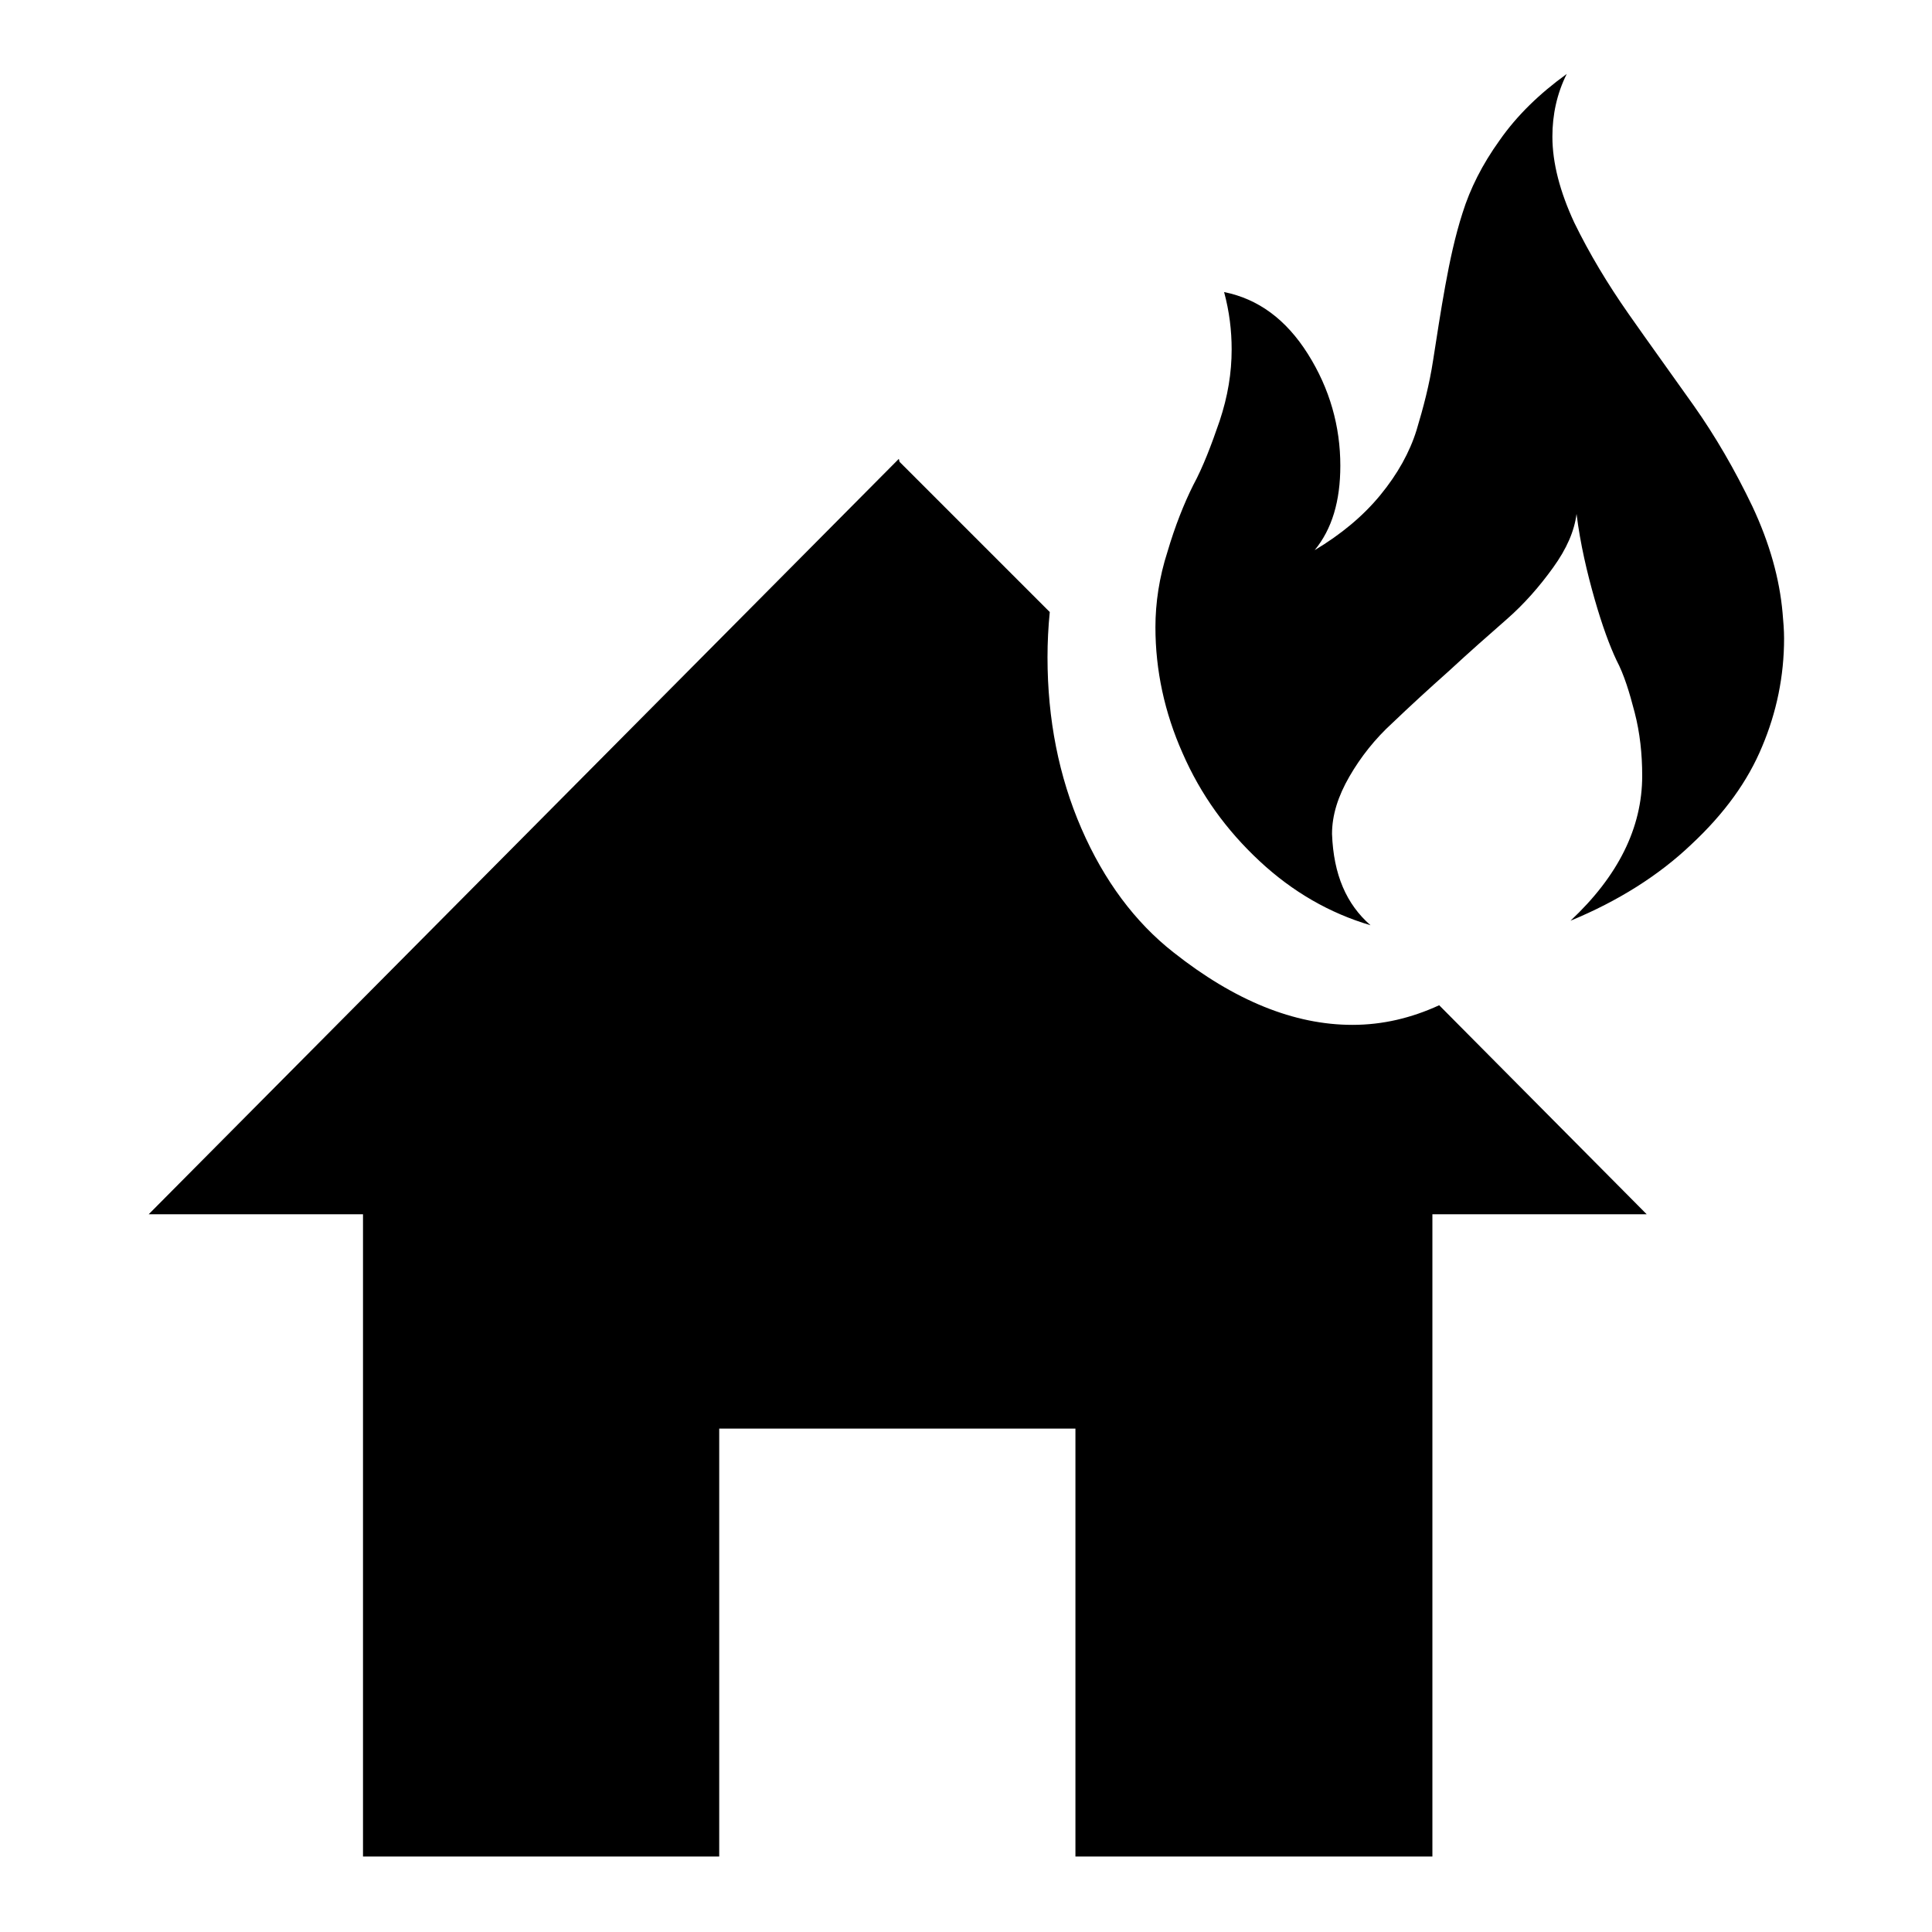 <?xml version="1.0" encoding="utf-8"?>
<!-- Svg Vector Icons : http://www.onlinewebfonts.com/icon -->
<!DOCTYPE svg PUBLIC "-//W3C//DTD SVG 1.1//EN" "http://www.w3.org/Graphics/SVG/1.1/DTD/svg11.dtd">
<svg version="1.1" xmlns="http://www.w3.org/2000/svg" xmlns:xlink="http://www.w3.org/1999/xlink" x="0px" y="0px" viewBox="0 0 256 256" enable-background="new 0 0 256 256" xml:space="preserve">
<g><g><g><path fill="#000000" d="M181.6,122.6c-5.4-1.6-10.3-4.4-14.7-8.5c-4.4-4.1-7.8-8.8-10.2-14.3c-2.4-5.4-3.6-11-3.6-16.7c0-3.2,0.5-6.6,1.6-10c1-3.4,2.2-6.4,3.4-8.8c1.3-2.4,2.4-5.3,3.5-8.5c1.1-3.3,1.6-6.4,1.6-9.5c0-2.5-0.3-5-1-7.6c4.5,0.9,8.2,3.6,11.1,8.2c2.9,4.6,4.3,9.6,4.3,14.8c0,4.7-1.1,8.4-3.4,11.2c3.5-2.1,6.4-4.5,8.7-7.3c2.3-2.8,3.9-5.7,4.8-8.6c0.9-3,1.7-6,2.2-9.3c0.5-3.2,1-6.5,1.6-9.8c0.6-3.3,1.3-6.6,2.3-9.7c1-3.2,2.6-6.4,4.9-9.6c2.3-3.3,5.3-6.2,8.9-8.8c-1.3,2.6-1.9,5.4-1.9,8.3c0,3.5,1,7.3,2.9,11.4c2,4.1,4.4,8.1,7.2,12.1c2.8,4,5.7,8,8.6,12.1c2.9,4.1,5.5,8.6,7.8,13.4c2.3,4.9,3.6,9.6,4,14.1c0.1,1.1,0.2,2.3,0.2,3.4c0,5-1,9.8-2.9,14.3c-1.9,4.6-5,8.9-9.4,13c-4.3,4.1-9.7,7.5-16,10.1c6.3-5.9,9.5-12.3,9.5-19.2c0-2.9-0.3-5.7-1-8.4s-1.4-5-2.4-6.9c-0.9-1.9-1.9-4.6-2.9-8.1c-1-3.5-1.9-7.3-2.4-11.3c-0.3,2.3-1.3,4.6-3.1,7.1c-1.8,2.5-3.8,4.8-6.2,6.9c-2.4,2.1-4.9,4.3-7.6,6.8c-2.7,2.4-5.2,4.7-7.5,6.9c-2.3,2.1-4.2,4.5-5.7,7.1c-1.5,2.6-2.3,5.1-2.3,7.6C176.7,115.9,178.4,119.8,181.6,122.6z M48.1,246v-85.1H19.7l99.4-100.1l0.1,0.4l19.9,19.9c-0.2,2-0.3,4-0.3,6c0,8.2,1.5,15.8,4.5,22.7c3,6.9,7.1,12.4,12.2,16.4c8.1,6.4,16,9.6,23.7,9.6c4,0,7.8-0.9,11.5-2.6l27.5,27.7h-28.4V246h-47.3v-56.7H95.3V246H48.1z"/></g></g></g>
</svg>